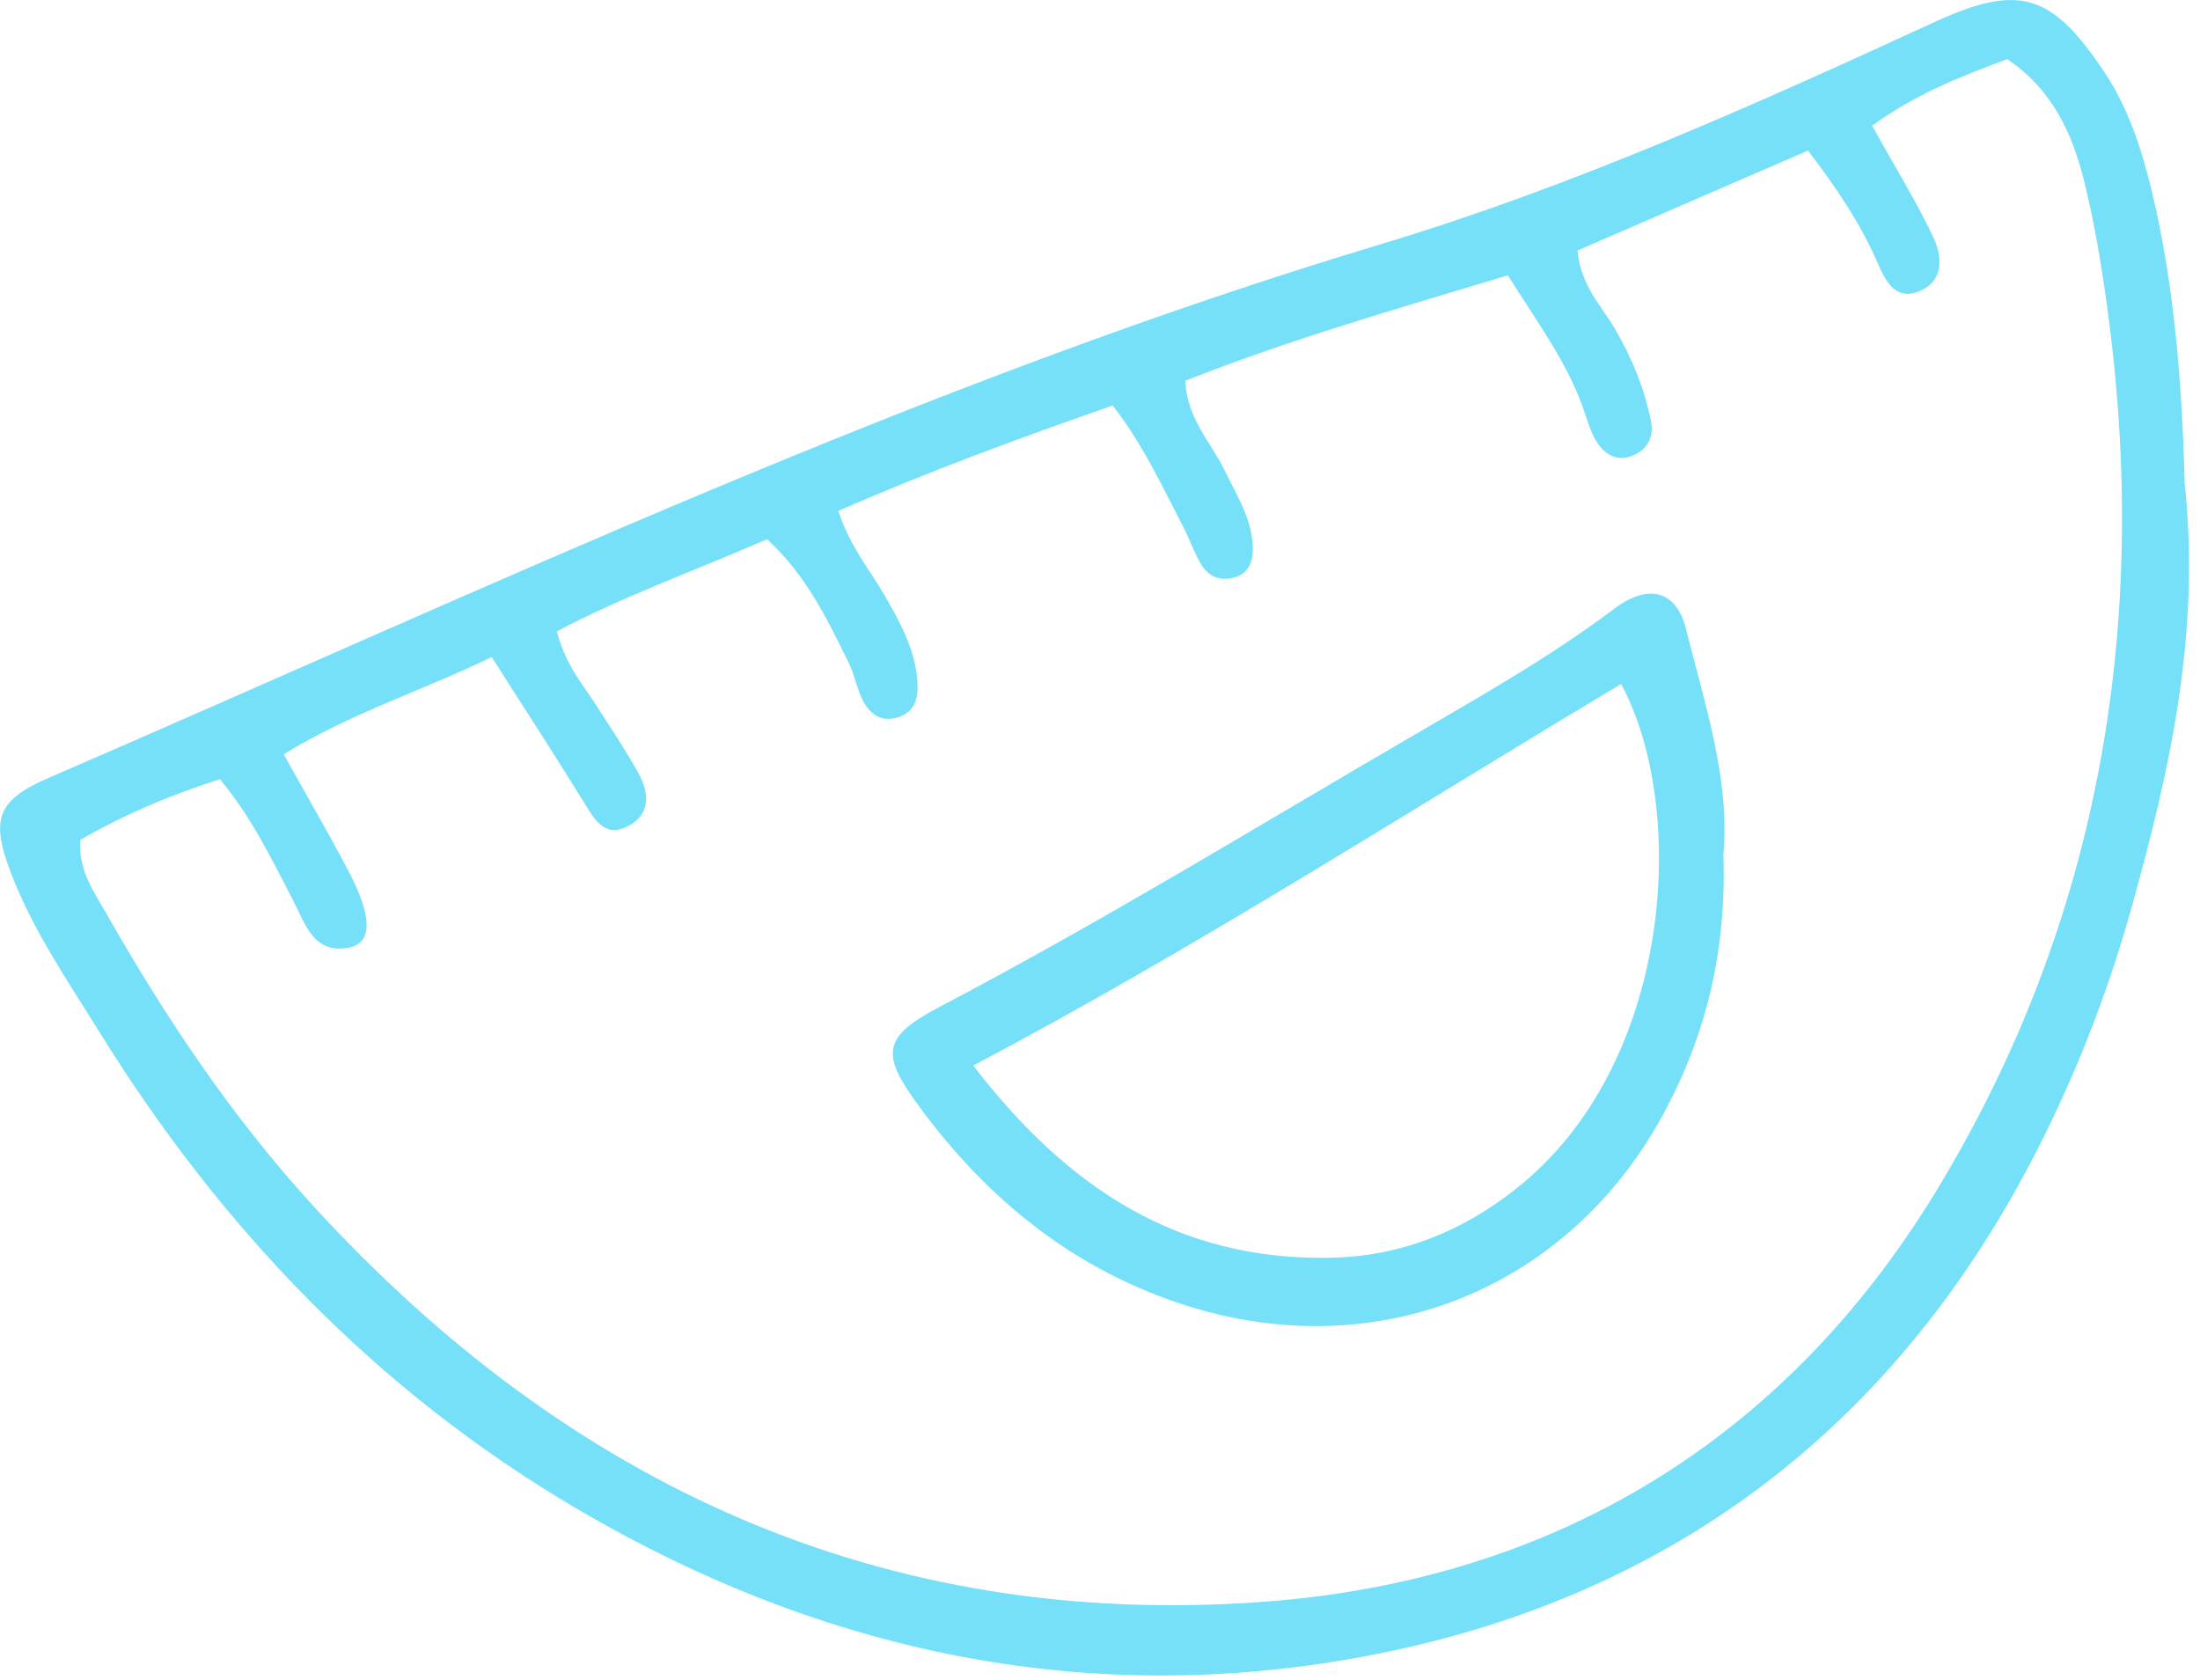 <svg width="165" height="126" viewBox="0 0 165 126" fill="none" xmlns="http://www.w3.org/2000/svg">
<g clip-path="url(#clip0_954_1239)">
<path d="M163.83 36.04C165.09 47.47 162.73 57.77 159.89 67.98C158 74.78 155.4 81.35 152.09 87.58C140.91 108.6 123.19 120.95 99.98 124.63C79.94 127.81 60.9 123.49 43.38 113.22C28.31 104.39 16.56 92.11 7.4 77.31C5.02 73.47 2.45 69.74 0.82 65.47C-0.69 61.5 -0.28 60.03 3.64 58.34C36.57 44.11 69.03 28.69 103.51 18.33C117.85 14.02 131.46 7.93 145.03 1.68C151.45 -1.28 153.89 -0.5 157.85 5.44C159.64 8.13 160.61 11.16 161.37 14.27C163.15 21.65 163.65 29.18 163.85 36.04H163.83ZM140.41 9.44C142.13 12.52 143.72 15.09 145 17.8C145.63 19.14 145.85 20.95 144.1 21.77C142.17 22.68 141.41 21.07 140.8 19.67C139.52 16.74 137.76 14.13 135.6 11.29C129.72 13.84 123.96 16.34 118.31 18.79C118.58 21.5 120.12 22.94 121.11 24.64C122.39 26.83 123.35 29.15 123.83 31.63C124.04 32.69 123.61 33.66 122.57 34.12C121.26 34.71 120.29 34.08 119.64 32.95C119.31 32.38 119.11 31.72 118.9 31.09C117.7 27.37 115.37 24.3 113.09 20.65C104.91 23.12 96.77 25.44 88.89 28.56C89.05 31.47 90.84 33.19 91.84 35.26C92.71 37.07 93.83 38.78 93.95 40.86C94.01 41.9 93.8 42.92 92.64 43.29C91.56 43.63 90.63 43.26 90.06 42.29C89.56 41.43 89.23 40.46 88.77 39.57C87.17 36.48 85.71 33.31 83.45 30.41C76.36 32.89 69.52 35.4 62.87 38.32C63.79 41.07 65.24 42.74 66.33 44.62C67.42 46.51 68.49 48.43 68.76 50.64C68.93 52.04 68.83 53.46 67.14 53.85C65.76 54.17 64.97 53.24 64.5 52.06C64.19 51.28 64.02 50.44 63.65 49.7C62.04 46.43 60.46 43.13 57.53 40.44C52.14 42.79 46.72 44.73 41.76 47.35C42.45 49.93 43.71 51.32 44.7 52.87C45.78 54.56 46.91 56.23 47.88 57.98C48.68 59.42 48.83 61.03 47.16 61.93C45.32 62.92 44.56 61.41 43.74 60.08C41.56 56.55 39.29 53.07 36.88 49.28C31.53 51.86 26.16 53.55 21.28 56.57C23.11 59.86 24.72 62.61 26.19 65.43C27.94 68.79 27.93 70.71 26.19 71.06C23.52 71.61 22.88 69.26 22 67.56C20.39 64.46 18.88 61.31 16.5 58.44C12.7 59.64 9.23 61.14 6.02 62.99C5.87 65.25 7 66.8 7.89 68.36C12.37 76.25 17.38 83.77 23.54 90.49C42.7 111.4 66.25 122.22 94.75 120.13C116.52 118.53 133.84 107.99 145.18 89.38C157.56 69.06 161.28 46.61 158.04 23.05C157.61 19.9 157.09 16.74 156.33 13.66C155.44 10.05 153.94 6.71 150.54 4.44C147.1 5.72 143.71 7.02 140.39 9.44H140.41Z" fill="#76E0F8"/>
<path d="M129.251 64.02C129.511 71.09 128.031 77.39 124.901 83.28C117.811 96.61 103.461 102.47 89.061 97.94C80.591 95.27 74.051 89.97 68.871 82.89C66.021 79 66.191 77.76 70.511 75.49C82.681 69.1 94.381 61.92 106.251 55.01C111.311 52.06 116.401 49.17 121.101 45.63C123.621 43.74 125.721 44.29 126.441 47.14C127.861 52.81 129.741 58.43 129.261 64.02H129.251ZM73.001 79.92C80.101 89.16 88.411 94.54 99.761 94.33C104.981 94.23 109.561 92.41 113.631 89.21C125.601 79.83 126.581 60.49 121.581 51.3C105.571 60.87 89.901 70.98 73.001 79.91V79.92Z" fill="#76E0F8"/>
</g>
<defs>
<clipPath id="clip0_954_1239">
<rect width="164.18" height="125.65" fill="white"/>
</clipPath>
</defs>
</svg>
